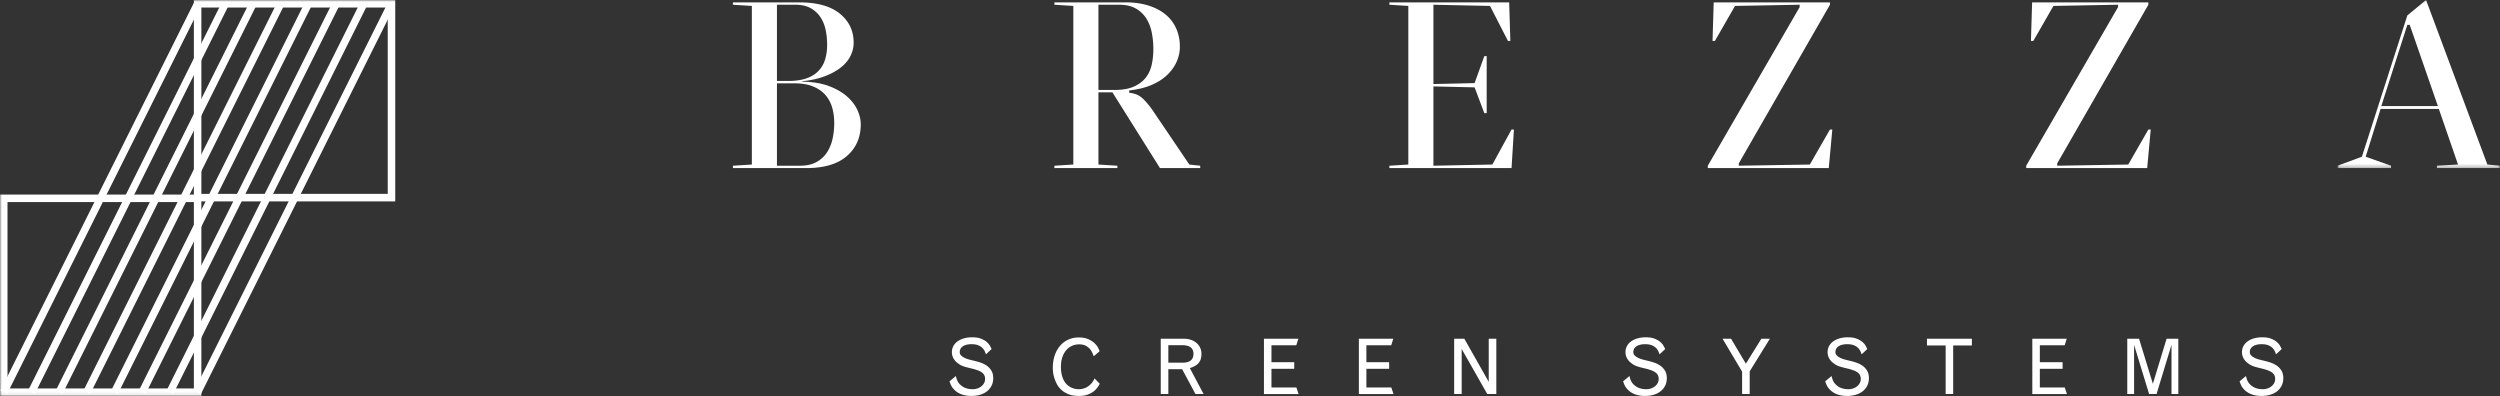 <svg width="694" height="110" xmlns="http://www.w3.org/2000/svg" xmlns:xlink="http://www.w3.org/1999/xlink"><rect width="100%" height="100%" fill="#333333" stroke="none"/><defs><path id="a" d="M.893.085h45.084v46.66H.893z"/><path id="c" d="M0 110.915h693.977V1H0z"/></defs><g transform="translate(0 -1)" fill="none" fill-rule="evenodd"><path d="M265.355 105.382c.142.639.319 1.153.532 1.543.214.39.518.749.915 1.074.824.696 1.901 1.044 3.235 1.044a3.9 3.9 0 0 0 1.34-.224c.413-.15.773-.35 1.086-.606.312-.256.557-.558.734-.904.177-.35.266-.72.266-1.118 0-.37-.067-.7-.202-.99a2.15 2.15 0 0 0-.66-.787c-.306-.234-.709-.442-1.213-.628a16.326 16.326 0 0 0-1.84-.531 41.868 41.868 0 0 1-1.468-.373 8.002 8.002 0 0 1-1.001-.341 4.446 4.446 0 0 1-.798-.435 12.324 12.324 0 0 1-.862-.661c-.411-.425-.709-.853-.894-1.288a3.557 3.557 0 0 1-.276-1.415c0-.61.134-1.166.404-1.67a3.83 3.83 0 0 1 1.15-1.297c.496-.362 1.088-.642 1.775-.842a8.314 8.314 0 0 1 2.289-.298c1.007 0 1.837.132 2.489.394.653.263 1.177.569 1.576.915.396.349.694.707.892 1.075.199.37.349.66.448.873l-1.575 1.468a7.777 7.777 0 0 0-.32-.82 3.303 3.303 0 0 0-.637-.926c-.284-.297-.671-.55-1.16-.754-.49-.207-1.117-.31-1.884-.31-1.021 0-1.823.197-2.405.587-.581.39-.871.926-.871 1.605 0 .37.123.679.371.926.25.249.557.465.926.65.368.185.77.336 1.203.457.432.12.832.223 1.203.308.58.129 1.202.295 1.86.5.661.206 1.268.49 1.821.852a4.579 4.579 0 0 1 1.372 1.405c.362.574.542 1.294.542 2.159 0 .738-.145 1.409-.435 2.01a4.595 4.595 0 0 1-1.224 1.556c-.526.43-1.163.765-1.915.999-.753.235-1.583.35-2.491.35-1.077 0-2.043-.17-2.894-.51a5.332 5.332 0 0 1-2.127-1.51 11.106 11.106 0 0 1-.309-.404 3.076 3.076 0 0 1-.255-.426 7.303 7.303 0 0 1-.235-.521 9.838 9.838 0 0 1-.245-.692l1.767-1.47zM305.303 107.553c-.156.27-.365.597-.628.979a5.207 5.207 0 0 1-1.064 1.107c-.448.354-1.004.656-1.67.903-.668.249-1.484.373-2.448.373-1.122 0-2.078-.16-2.873-.478-.794-.32-1.462-.731-2-1.235a6.05 6.05 0 0 1-1.277-1.67 9.718 9.718 0 0 1-.712-1.777 8.651 8.651 0 0 1-.309-1.555c-.043-.46-.064-.803-.064-1.031 0-1.262.174-2.416.521-3.458.348-1.042.837-1.935 1.468-2.681a6.604 6.604 0 0 1 2.277-1.735c.886-.411 1.863-.617 2.926-.617 1.08 0 1.98.168 2.704.5.722.334 1.304.718 1.745 1.15.438.433.762.858.967 1.276.206.419.33.72.373.905l-1.617 1.383c-.099-.27-.236-.596-.405-.98a4.295 4.295 0 0 0-.703-1.085 3.88 3.88 0 0 0-1.16-.873c-.475-.24-1.066-.36-1.775-.36-.754 0-1.442.148-2.065.446-.625.298-1.16.72-1.607 1.267-.446.546-.79 1.198-1.032 1.958-.24.759-.362 1.6-.362 2.52 0 .966.097 1.789.288 2.47.19.68.437 1.252.734 1.713.298.462.635.83 1.011 1.106.375.277.745.487 1.106.628a4.34 4.34 0 0 0 1.022.277c.32.043.578.064.776.064 1.263 0 2.355-.447 3.278-1.342a5.37 5.37 0 0 0 .575-.67 7.29 7.29 0 0 0 .553-.99l1.447 1.512zM324.33 96.828v4.852h4.02c.965 0 1.7-.206 2.204-.619.503-.41.755-1.02.755-1.829 0-1.602-1.042-2.404-3.128-2.404h-3.852zm-2.108-1.788h6.512a5.62 5.62 0 0 1 1.926.32 4.799 4.799 0 0 1 1.522.871c.424.368.754.81.99 1.32.234.511.35 1.071.35 1.681 0 1.107-.274 1.966-.819 2.575-.546.61-1.35 1.064-2.416 1.362l3.831 7.214h-2.256l-3.702-6.895h-3.83v6.895h-2.108V95.04zM350.871 95.04h9.556l-.576 1.81h-6.894v4.703h6.32v1.83h-6.32v5.17h6.916l.617 1.83h-9.619zM377.22 95.04h9.555l-.575 1.81h-6.894v4.703h6.32v1.83h-6.32v5.17h6.916l.617 1.83h-9.62zM403.677 95.04h2.83l6.767 11.96V95.04h2.106v15.343h-2.511L405.76 97.87v12.513h-2.084zM452.344 105.382c.143.639.319 1.153.532 1.543.214.39.518.749.915 1.074.824.696 1.902 1.044 3.236 1.044a3.9 3.9 0 0 0 1.339-.224c.413-.15.774-.35 1.086-.606.313-.256.557-.558.734-.904a2.42 2.42 0 0 0 .266-1.118c0-.37-.067-.7-.202-.99a2.14 2.14 0 0 0-.66-.787c-.306-.234-.71-.442-1.213-.628a16.326 16.326 0 0 0-1.84-.531 42.451 42.451 0 0 1-1.468-.373 8.002 8.002 0 0 1-1.001-.341 4.48 4.48 0 0 1-.798-.435 12.324 12.324 0 0 1-.862-.661c-.411-.425-.71-.853-.893-1.288a3.54 3.54 0 0 1-.277-1.415c0-.61.134-1.166.405-1.67a3.817 3.817 0 0 1 1.149-1.297c.496-.362 1.088-.642 1.776-.842a8.304 8.304 0 0 1 2.289-.298c1.007 0 1.837.132 2.489.394.652.263 1.177.569 1.575.915.396.349.694.707.893 1.075.198.37.348.66.447.873l-1.575 1.468a7.777 7.777 0 0 0-.32-.82 3.299 3.299 0 0 0-.636-.926c-.284-.297-.671-.55-1.16-.754-.491-.207-1.118-.31-1.884-.31-1.022 0-1.823.197-2.405.587-.582.39-.872.926-.872 1.605 0 .37.124.679.372.926.249.249.556.465.925.65.368.185.77.336 1.203.457.433.12.833.223 1.203.308a23.15 23.15 0 0 1 1.86.5c.66.206 1.268.49 1.82.852.554.36 1.01.83 1.373 1.405.363.574.542 1.294.542 2.159 0 .738-.144 1.409-.435 2.01a4.583 4.583 0 0 1-1.224 1.556c-.525.43-1.163.765-1.915.999-.753.235-1.583.35-2.49.35-1.077 0-2.043-.17-2.895-.51a5.346 5.346 0 0 1-2.127-1.51 11.021 11.021 0 0 1-.308-.404 3.076 3.076 0 0 1-.255-.426 6.883 6.883 0 0 1-.235-.521 9.315 9.315 0 0 1-.246-.692l1.767-1.47zM478.184 95.04h2.362l4.108 6.916 4.299-6.916h2.362l-5.598 9.045v6.298h-2.107v-6.214zM508.447 105.382c.142.639.32 1.153.531 1.543.214.39.52.749.915 1.074.825.696 1.902 1.044 3.236 1.044a3.91 3.91 0 0 0 1.34-.224c.413-.15.773-.35 1.086-.606.312-.256.556-.558.734-.904.177-.35.265-.72.265-1.118 0-.37-.067-.7-.2-.99a2.15 2.15 0 0 0-.66-.787c-.307-.234-.71-.442-1.215-.628a16.326 16.326 0 0 0-1.84-.531 42.313 42.313 0 0 1-1.467-.373 8.002 8.002 0 0 1-1-.341 4.446 4.446 0 0 1-.799-.435 12.555 12.555 0 0 1-.863-.661c-.41-.425-.709-.853-.893-1.288a3.557 3.557 0 0 1-.276-1.415c0-.61.133-1.166.404-1.67a3.838 3.838 0 0 1 1.15-1.297c.496-.362 1.087-.642 1.775-.842a8.31 8.31 0 0 1 2.29-.298c1.006 0 1.836.132 2.488.394.652.263 1.177.569 1.575.915.397.349.695.707.893 1.075.2.37.348.66.448.873l-1.576 1.468a7.53 7.53 0 0 0-.319-.82 3.303 3.303 0 0 0-.637-.926c-.284-.297-.67-.55-1.16-.754-.49-.207-1.117-.31-1.884-.31-1.02 0-1.823.197-2.405.587-.58.39-.872.926-.872 1.605 0 .37.124.679.372.926.25.249.556.465.926.65.368.185.77.336 1.202.457.433.12.833.223 1.204.308.58.129 1.202.295 1.86.5a7.23 7.23 0 0 1 1.82.852c.553.36 1.01.83 1.372 1.405.363.574.543 1.294.543 2.159 0 .738-.145 1.409-.435 2.01a4.586 4.586 0 0 1-1.225 1.556c-.525.43-1.162.765-1.914.999-.754.235-1.583.35-2.49.35-1.078 0-2.044-.17-2.895-.51a5.343 5.343 0 0 1-2.128-1.51 11.021 11.021 0 0 1-.308-.404 3.076 3.076 0 0 1-.255-.426 7.303 7.303 0 0 1-.235-.521 8.914 8.914 0 0 1-.245-.692l1.767-1.47zM534.924 95.04h12.47v1.852h-5.192v13.491h-2.086v-13.49h-5.192zM564.172 95.04h9.556l-.576 1.81h-6.894v4.703h6.32v1.83h-6.32v5.17h6.916l.617 1.83h-9.62zM601.444 95.04h3.257v15.343h-1.894v-13.64l-4.15 13.64h-2.065l-4.169-13.64v13.64h-1.895V95.04h3.277l3.83 12.492zM623.481 105.382c.143.639.32 1.153.532 1.543.213.39.519.749.914 1.074.826.696 1.903 1.044 3.236 1.044a3.9 3.9 0 0 0 1.34-.224c.413-.15.774-.35 1.087-.606.312-.256.555-.558.733-.904.178-.35.265-.72.265-1.118 0-.37-.067-.7-.2-.99a2.16 2.16 0 0 0-.66-.787c-.306-.234-.71-.442-1.214-.628a16.326 16.326 0 0 0-1.84-.531 43.051 43.051 0 0 1-1.468-.373 8.04 8.04 0 0 1-1-.341 4.446 4.446 0 0 1-.798-.435 12.555 12.555 0 0 1-.864-.661c-.41-.425-.708-.853-.892-1.288a3.557 3.557 0 0 1-.277-1.415c0-.61.134-1.166.404-1.67a3.827 3.827 0 0 1 1.15-1.297c.497-.362 1.087-.642 1.776-.842a8.31 8.31 0 0 1 2.288-.298c1.007 0 1.837.132 2.49.394.652.263 1.177.569 1.575.915.397.349.695.707.893 1.075.198.37.347.66.447.873l-1.576 1.468a7.562 7.562 0 0 0-.32-.82 3.299 3.299 0 0 0-.635-.926c-.284-.297-.671-.55-1.16-.754-.491-.207-1.119-.31-1.885-.31-1.02 0-1.822.197-2.404.587-.582.39-.873.926-.873 1.605 0 .37.125.679.373.926.249.249.555.465.925.65.369.185.77.336 1.202.457.434.12.834.223 1.205.308.58.129 1.202.295 1.86.5a7.23 7.23 0 0 1 1.82.852c.553.36 1.01.83 1.372 1.405.362.574.543 1.294.543 2.159 0 .738-.146 1.409-.436 2.01a4.586 4.586 0 0 1-1.225 1.556c-.524.43-1.161.765-1.913.999-.755.235-1.583.35-2.491.35-1.077 0-2.043-.17-2.894-.51a5.343 5.343 0 0 1-2.128-1.51 11.021 11.021 0 0 1-.309-.404 3.076 3.076 0 0 1-.255-.426 7.303 7.303 0 0 1-.234-.521 8.914 8.914 0 0 1-.245-.692l1.766-1.47zM215.68 24.133v22.871h6.375c1.84 0 3.373-.34 4.6-1.019 1.225-.679 2.202-1.578 2.924-2.695.723-1.116 1.238-2.376 1.545-3.779.306-1.4.46-2.846.46-4.337 0-1.578-.197-3.034-.591-4.37-.395-1.337-1.03-2.498-1.907-3.483-.876-.986-2.016-1.764-3.417-2.334-1.403-.568-3.111-.854-5.127-.854h-4.862zm0-.657h3.088c2.016 0 3.714-.24 5.093-.723 1.38-.48 2.499-1.172 3.353-2.07a7.874 7.874 0 0 0 1.84-3.188c.37-1.225.558-2.562.558-4.008 0-1.49-.142-2.902-.427-4.239-.286-1.335-.777-2.52-1.48-3.55a7.766 7.766 0 0 0-2.727-2.463c-1.117-.614-2.528-.92-4.238-.92h-5.06v21.161zm7.032.197c2.89.044 5.356.45 7.393 1.216 2.037.767 3.713 1.732 5.027 2.891 1.315 1.162 2.278 2.422 2.893 3.78.613 1.358.92 2.672.92 3.944 0 3.636-1.282 6.57-3.845 8.806-2.564 2.234-6.321 3.351-11.271 3.351h-20.374v-.657l5.259-.329V2.645l-5.26-.33v-.658h18.404c4.949 0 8.707 1.042 11.27 3.122 2.564 2.081 3.844 4.764 3.844 8.051a8.234 8.234 0 0 1-.92 3.78c-.614 1.205-1.534 2.277-2.76 3.218-1.226.943-2.727 1.742-4.501 2.4-1.774.656-3.802 1.095-6.08 1.314v.131zM309.327 25.973c2.191 0 3.987-.306 5.39-.92 1.401-.613 2.507-1.435 3.318-2.465.811-1.028 1.37-2.234 1.677-3.614.305-1.379.46-2.835.46-4.37 0-1.532-.144-3.033-.428-4.502-.286-1.466-.789-2.782-1.51-3.943a8.15 8.15 0 0 0-2.926-2.792c-1.227-.702-2.783-1.053-4.667-1.053h-5.716v23.66h4.402zm-4.402.657v20.045l5.256.33v.656h-17.48v-.657l5.257-.329V2.645l-5.258-.33v-.658h19.717c2.452 0 4.62.307 6.505.921 1.884.613 3.461 1.457 4.732 2.53a10.498 10.498 0 0 1 2.891 3.878c.657 1.511.988 3.166.988 4.961a10.19 10.19 0 0 1-.889 4.173c-.59 1.337-1.468 2.563-2.628 3.68-1.16 1.117-2.619 2.05-4.37 2.793-1.754.746-3.813 1.25-6.178 1.511v.658c1.533.131 2.781.658 3.745 1.578.965.92 1.885 2.015 2.761 3.285l10.186 15.05 3.023.33v.656h-11.17l-13.21-21.03h-3.878zM397.917 24.33l11.435-.262 2.695-7.492h.657v15.838h-.657l-2.695-7.163-11.435-.263v22.016l16.363-.328 5.323-9.726h.659l-.659 10.712h-33.911v-.658l5.258-.328V2.644l-5.258-.33v-.656h33.254l.328 10.713h-.657l-4.993-9.727-15.707-.33zM482.692 46.347v.657l19.717-.328 5.585-9.726h.658l-.987 10.71h-33.582v-.656l25.5-44.031v-.66l-17.943.33-5.585 9.727h-.658l.328-10.712h32.27v.656zM571.083 46.347v.657l19.717-.328 5.585-9.726h.658l-.987 10.71h-33.582v-.656l25.5-44.031v-.66l-17.943.33-5.585 9.727h-.658l.328-10.712h32.27v.656z" fill="#ffffff"/><g transform="translate(648 .915)"><mask id="b" fill="#fff"><use xlink:href="#a"/></mask><path d="M20.28 6.986l-7.228 22.542h15.706l-7.82-22.542h-.658zm-4.534 39.103v.657H.893v-.657l6.77-2.497L20.28 4.358 25.472.085 42.493 45.76l3.484.329v.657H28.495v-.657l5.85-.33-5.325-15.442H12.855l-4.14 13.275 7.031 2.497z" fill="#ffffff" mask="url(#b)"/></g><path fill="#ffffff" d="M55.791 110.338l-1.862-.93L107.748 1.574l1.862.93zM48.102 110.338l-1.862-.93L100.06 1.574l1.861.93zM40.414 110.338l-1.862-.93L92.37 1.574l1.862.93zM32.725 110.338l-1.862-.93L84.683 1.574l1.862.93zM25.037 110.338l-1.862-.93L76.995 1.574l1.861.93zM17.349 110.338l-1.862-.93L69.306 1.574l1.862.93zM9.66 110.338l-1.862-.93L61.617 1.574l1.862.93zM1.972 110.338l-1.862-.93L53.93 1.574l1.861.93z"/><mask id="d" fill="#fff"><use xlink:href="#c"/></mask><path d="M2.083 108.831h51.736V57.096H2.083v51.735zM0 110.914h55.901V55.013H0v55.901z" fill="#ffffff" mask="url(#d)"/><path d="M55.901 54.819h51.736V3.083H55.901v51.736zm-2.082 2.083h55.901V1H53.819v55.902z" fill="#ffffff" mask="url(#d)"/></g></svg>